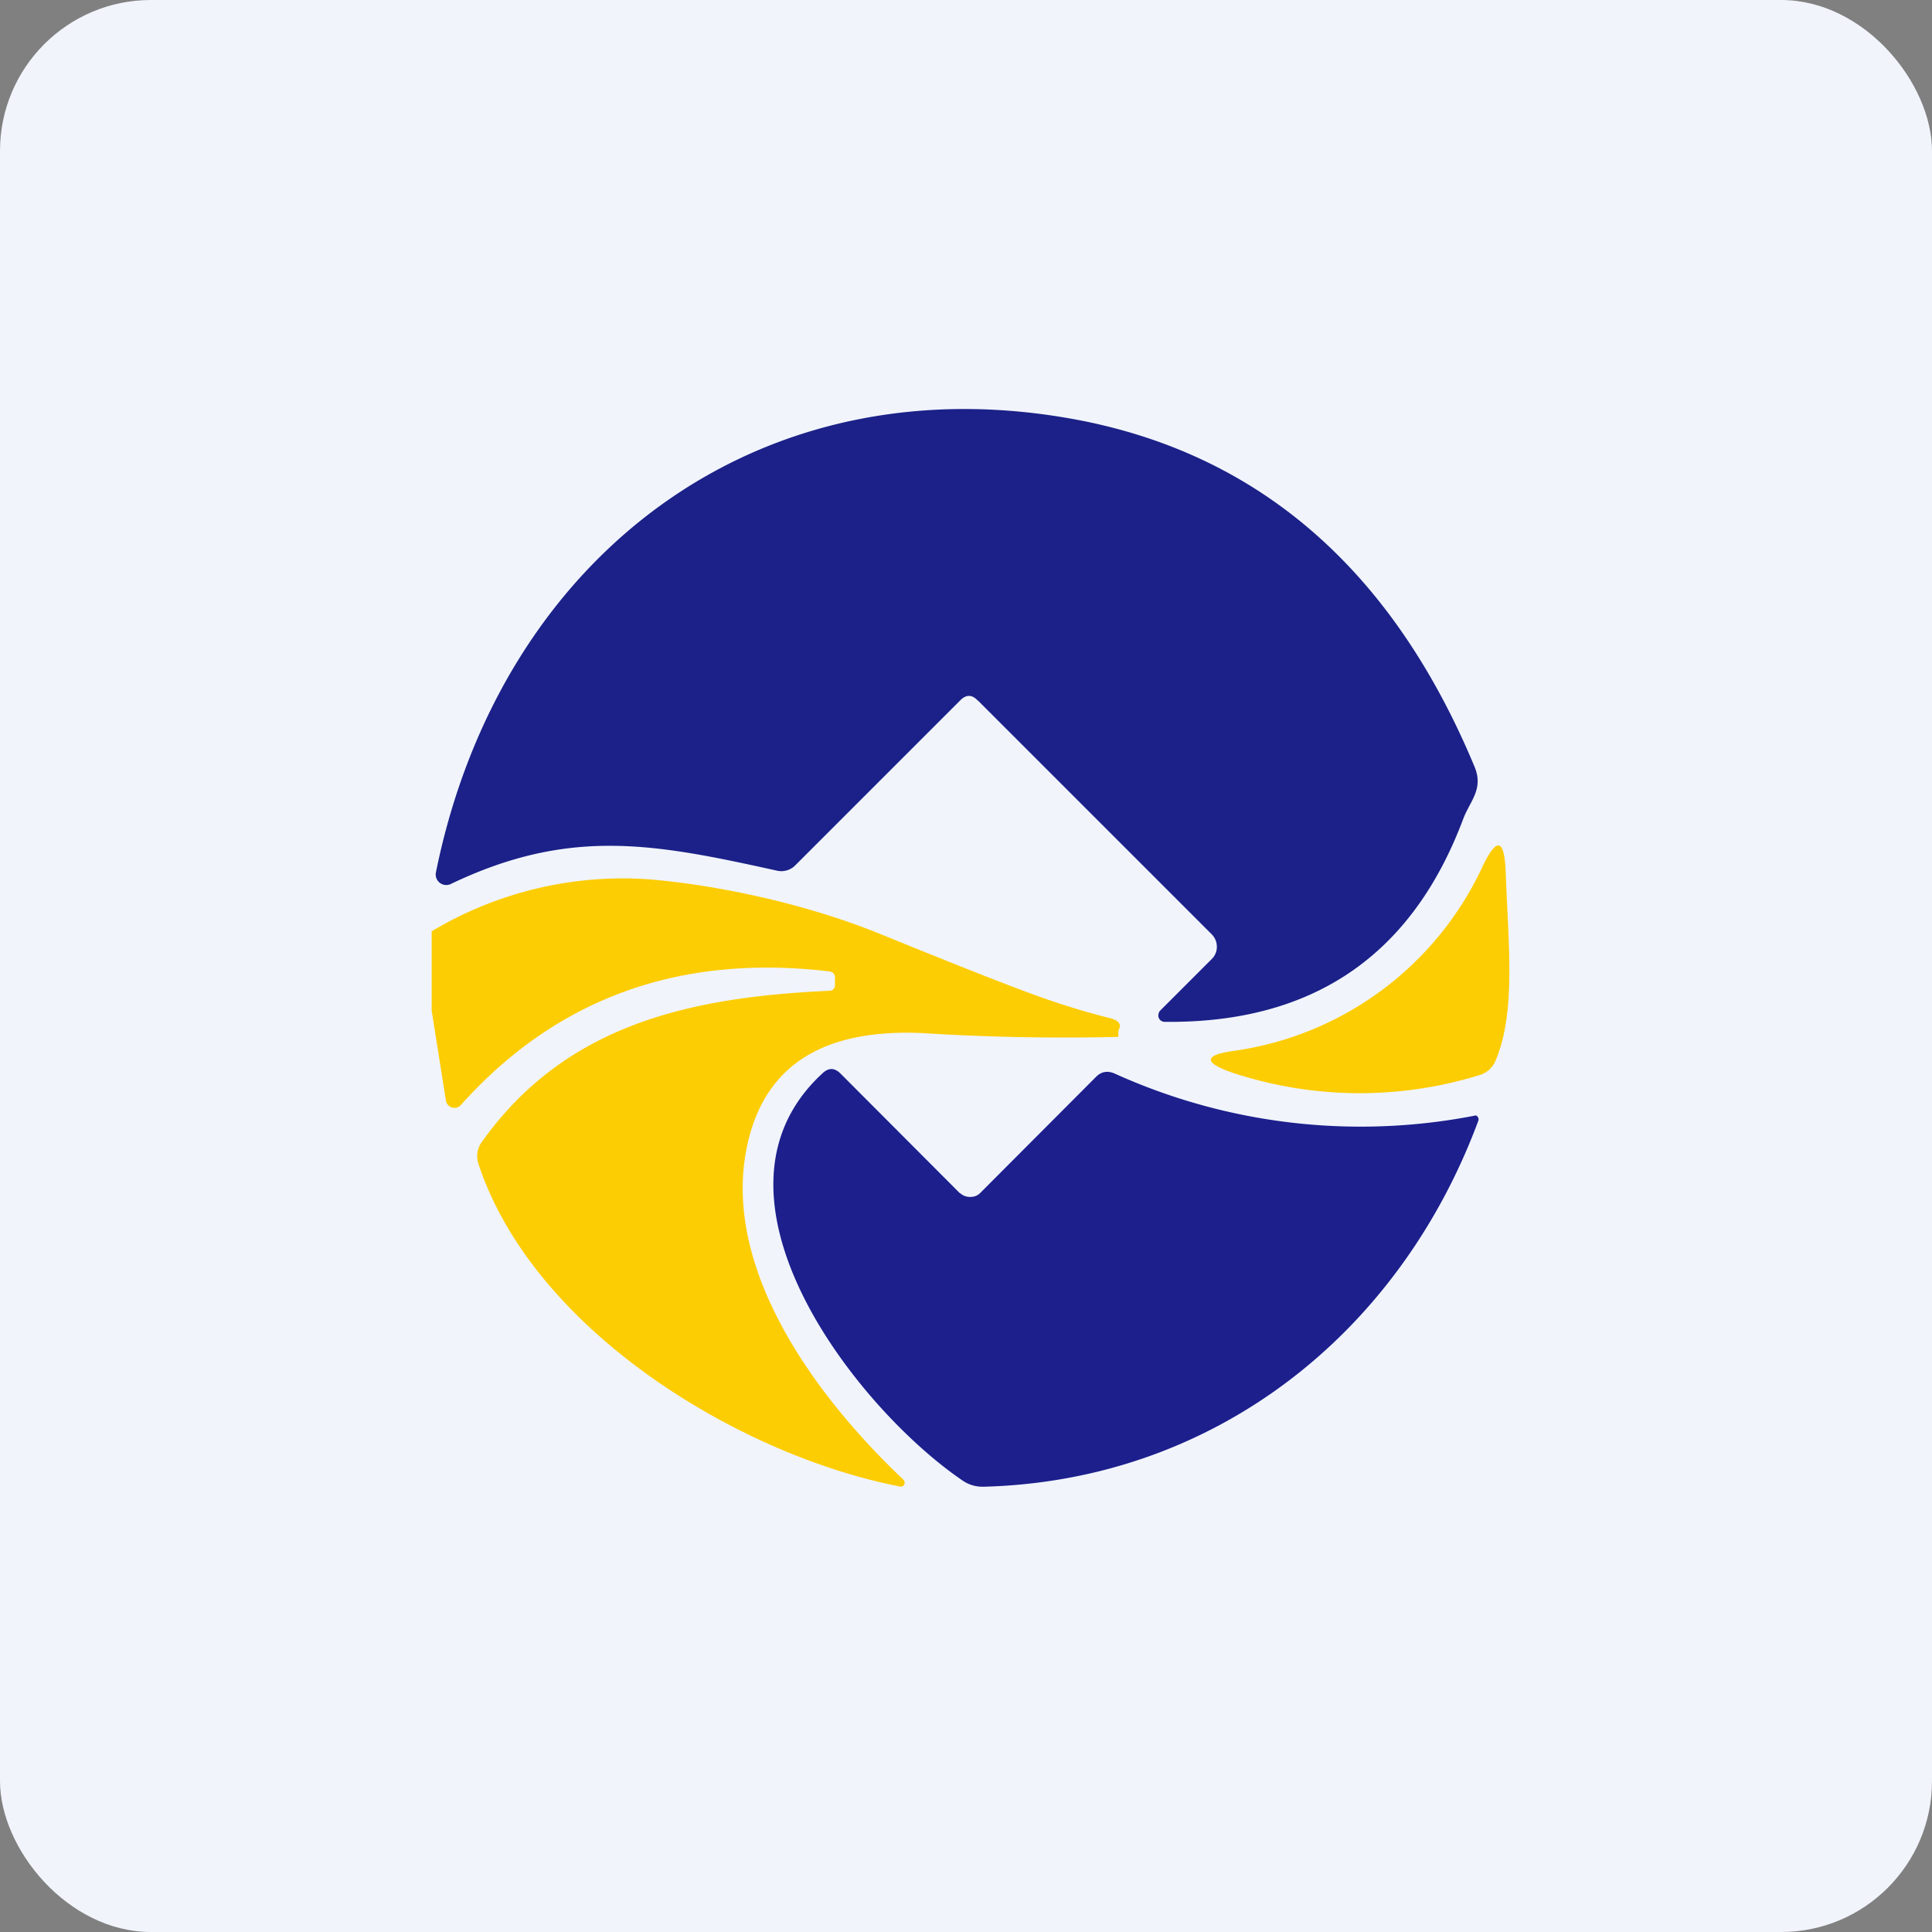 <!-- by FastBull --><svg xmlns="http://www.w3.org/2000/svg" width="64" height="64" viewBox="0 0 64 64"><rect x="0" y="0" width="64" height="64" fill="#808080" stroke="none"/><rect x="0" y="0" width="64" height="64" rx="5" ry="5" fill="#f1f4fb" /><path fill="#f1f4fb" d="M 2.75,2 L 61.55,2 L 61.55,60.80 L 2.75,60.80 L 2.75,2" /><path d="M 32.39,23.21 C 32.20,23 32,23 31.80,23.21 L 26.36,28.65 A 0.65,0.65 0 0,1 25.73,28.84 C 21.70,27.95 18.88,27.39 14.92,29.29 A 0.35,0.35 0 0,1 14.44,28.90 C 16.57,18.38 25.22,11.82 35.91,13.95 C 41.83,15.15 46.15,18.95 48.83,25.36 C 49.17,26.13 48.70,26.52 48.47,27.13 C 46.77,31.66 43.48,33.90 38.59,33.85 A 0.21,0.21 0 0,1 38.38,33.58 A 0.21,0.21 0 0,1 38.43,33.48 L 40.14,31.77 A 0.56,0.56 0 0,0 40.31,31.37 A 0.58,0.58 0 0,0 40.14,30.95 L 32.39,23.20 L 32.39,23.21" fill="#1b2188" /><path d="M 40.95,34.80 A 10.73,10.73 0 0,0 49.09,28.75 C 49.58,27.70 49.84,27.77 49.88,28.92 C 49.96,31.24 50.23,33.52 49.54,35.14 A 0.83,0.83 0 0,1 48.99,35.62 A 13.44,13.44 0 0,1 40.84,35.54 C 39.83,35.19 39.87,34.94 40.95,34.80 M 14.30,33.48 L 14.30,30.85 A 12.33,12.33 0 0,1 21.52,29.13 C 23.77,29.32 26.68,29.93 29.16,30.94 C 32.25,32.20 34.16,32.94 34.88,33.17 C 35.49,33.38 36.11,33.56 36.74,33.72 C 37.04,33.79 37.16,33.92 37.07,34.09 A 0.28,0.28 0 0,0 37.05,34.28 L 37.05,34.33 L 37.02,34.35 L 37,34.35 A 75.60,75.60 0 0,1 30.51,34.22 C 27.32,34.09 25.42,35.25 24.80,37.74 C 23.78,41.82 26.91,46.16 29.92,49.01 A 0.14,0.14 0 0,1 29.89,49.24 A 0.14,0.14 0 0,1 29.80,49.24 C 24.50,48.21 17.68,44.09 15.85,38.56 A 0.80,0.80 0 0,1 15.96,37.83 C 18.75,33.91 22.90,33.03 27.48,32.82 C 27.58,32.82 27.66,32.74 27.66,32.63 L 27.66,32.39 C 27.66,32.26 27.59,32.20 27.48,32.18 C 22.52,31.59 18.45,33.06 15.28,36.59 A 0.28,0.28 0 0,1 14.98,36.69 A 0.29,0.29 0 0,1 14.77,36.45 L 14.30,33.48" fill="#fdcd03" /><path d="M 31.80,39.52 C 31.90,39.61 32.01,39.65 32.14,39.65 C 32.27,39.65 32.38,39.61 32.47,39.52 L 36.30,35.68 C 36.48,35.49 36.70,35.46 36.94,35.57 A 19.76,19.76 0 0,0 48.89,36.95 A 0.14,0.14 0 0,1 48.97,37.13 C 46.34,44.21 40.20,49.06 32.56,49.25 A 1.16,1.16 0 0,1 31.88,49.04 C 28.33,46.62 22.88,39.60 27.23,35.57 C 27.44,35.36 27.65,35.36 27.86,35.58 L 31.80,39.53 L 31.80,39.52" fill="#1c1f8c" /></svg>